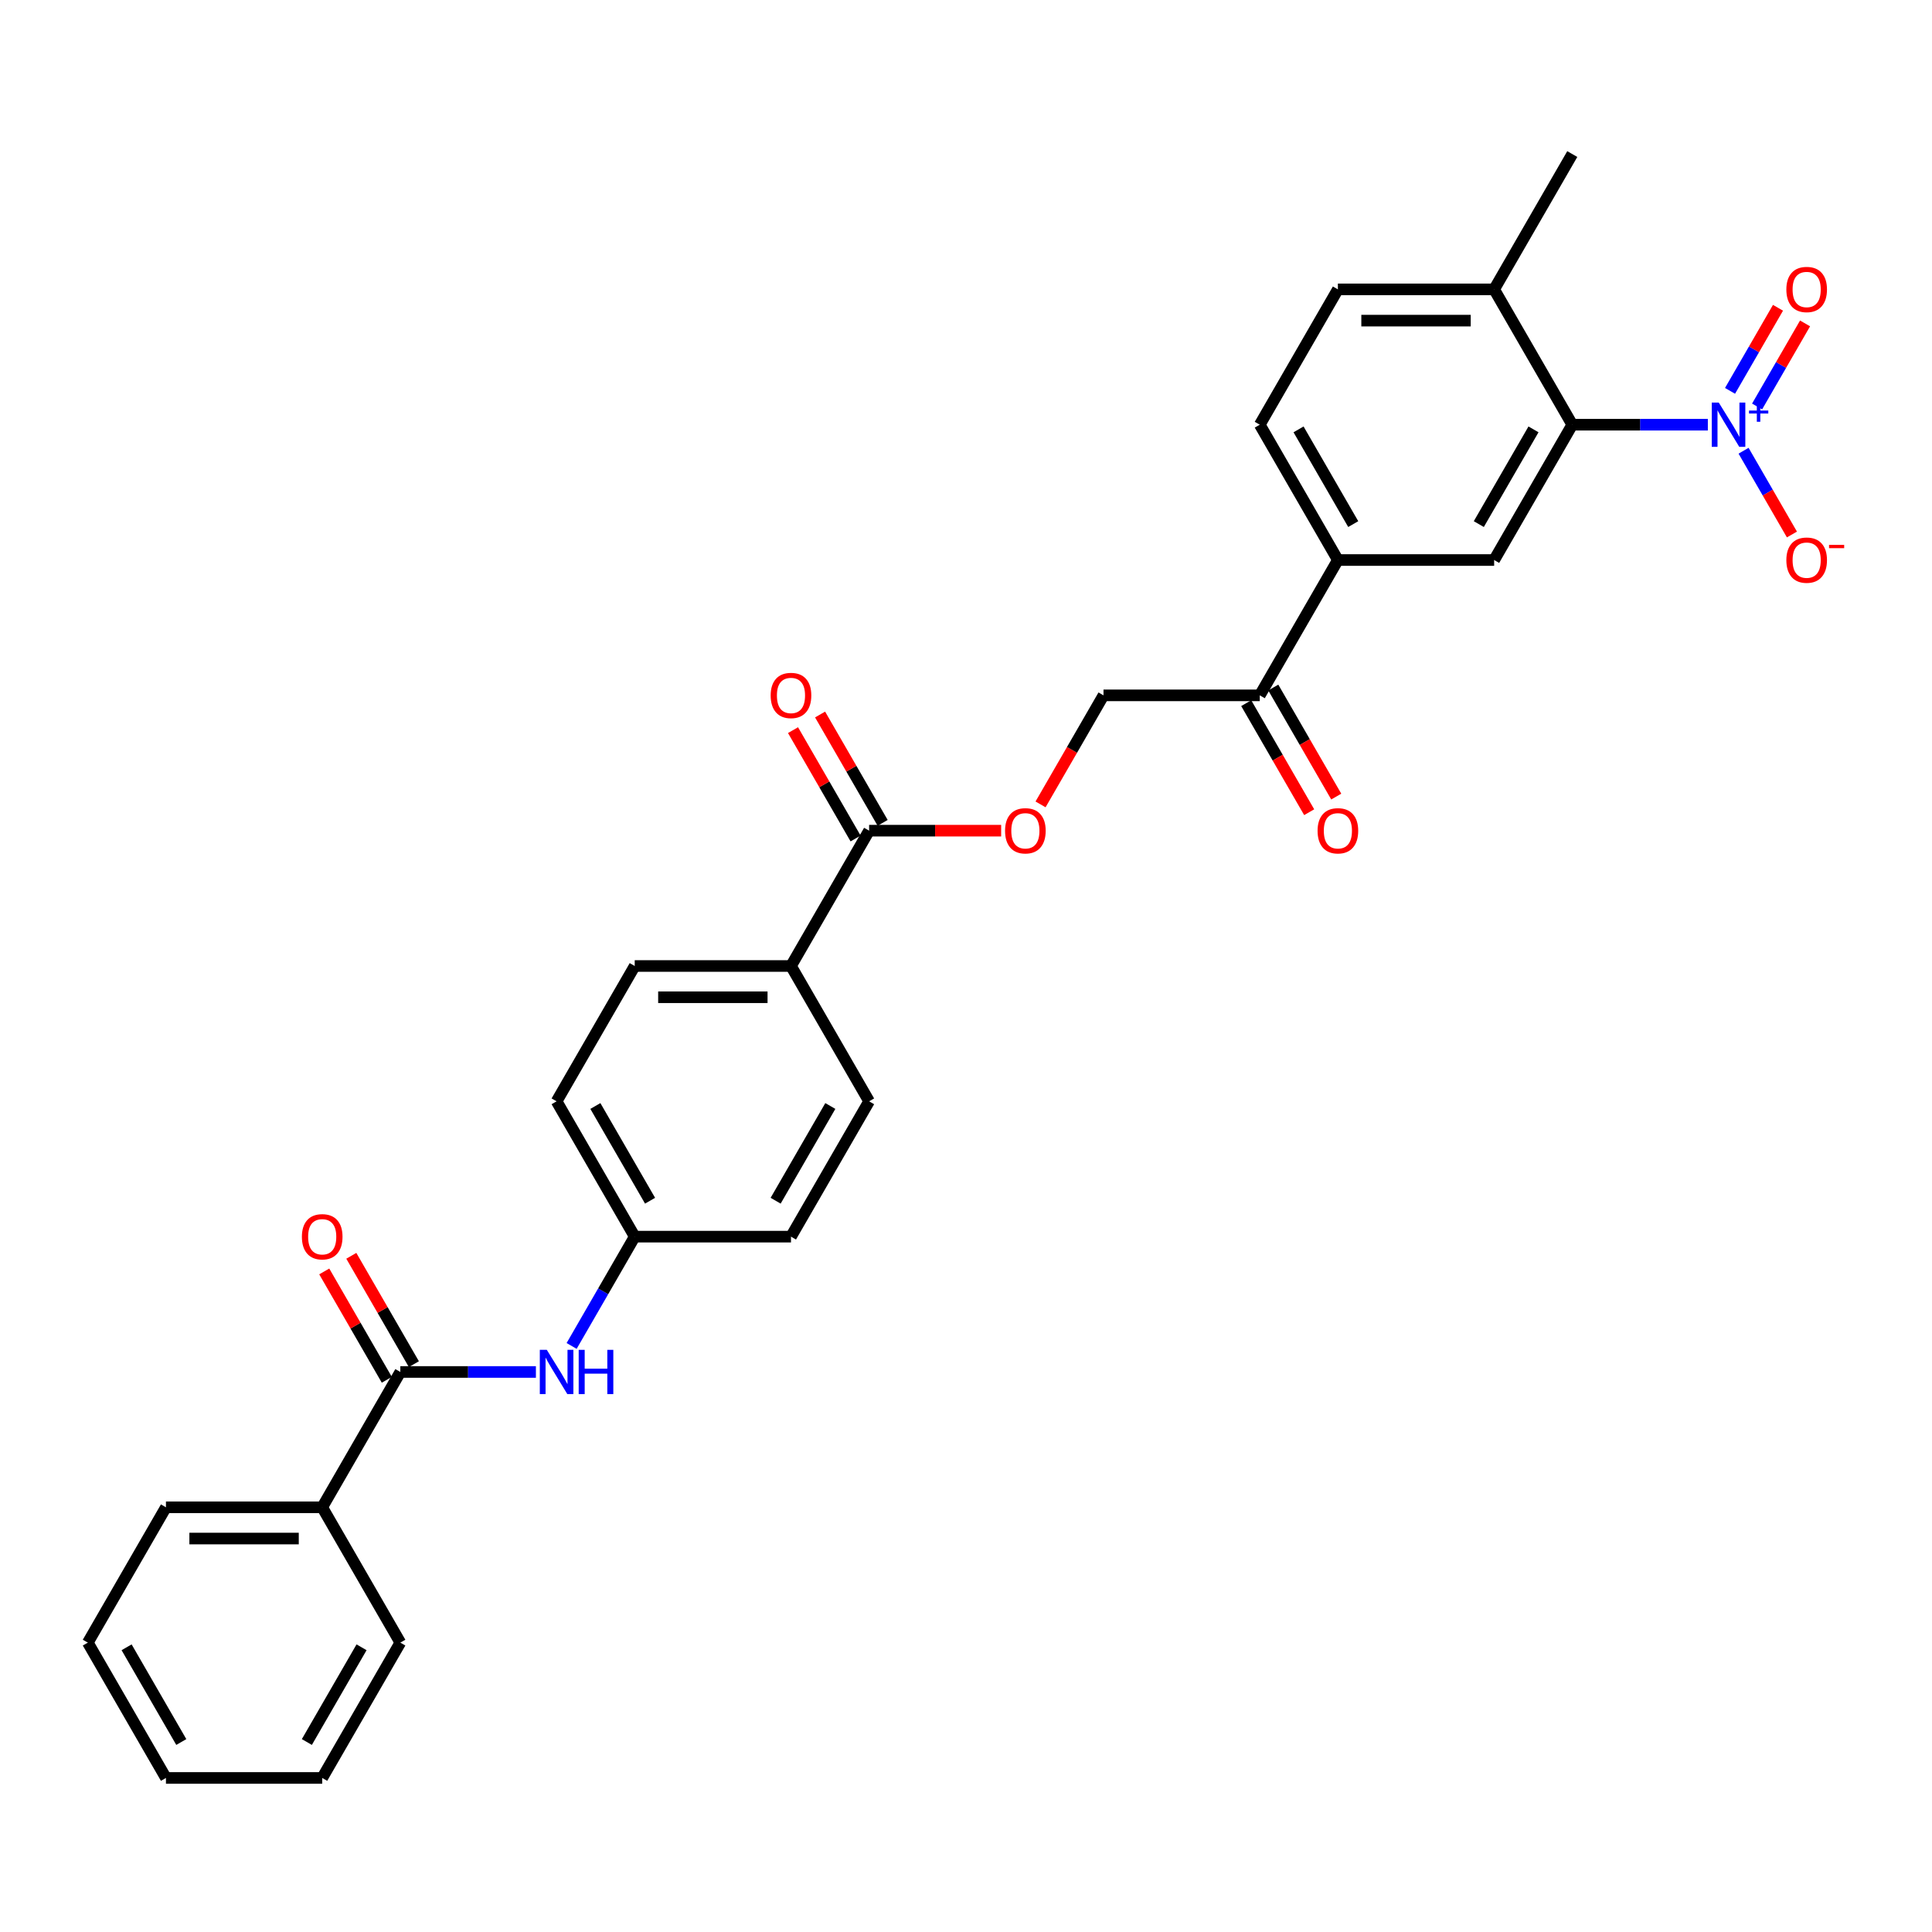 <?xml version='1.0' encoding='iso-8859-1'?>
<svg version='1.1' baseProfile='full'
              xmlns='http://www.w3.org/2000/svg'
                      xmlns:rdkit='http://www.rdkit.org/xml'
                      xmlns:xlink='http://www.w3.org/1999/xlink'
                  xml:space='preserve'
width='1000px' height='1000px' viewBox='0 0 1000 1000'>
<!-- END OF HEADER -->
<rect style='opacity:1.0;fill:#FFFFFF;stroke:none' width='1000' height='1000' x='0' y='0'> </rect>
<path class='bond-0' d='M 883.979,219.826 L 848.894,219.826' style='fill:none;fill-rule:evenodd;stroke:#0000FF;stroke-width:6px;stroke-linecap:butt;stroke-linejoin:miter;stroke-opacity:1' />
<path class='bond-0' d='M 848.894,219.826 L 813.808,219.826' style='fill:none;fill-rule:evenodd;stroke:#000000;stroke-width:6px;stroke-linecap:butt;stroke-linejoin:miter;stroke-opacity:1' />
<path class='bond-6' d='M 902.467,233.3 L 914.982,254.977' style='fill:none;fill-rule:evenodd;stroke:#0000FF;stroke-width:6px;stroke-linecap:butt;stroke-linejoin:miter;stroke-opacity:1' />
<path class='bond-6' d='M 914.982,254.977 L 927.498,276.654' style='fill:none;fill-rule:evenodd;stroke:#FF0000;stroke-width:6px;stroke-linecap:butt;stroke-linejoin:miter;stroke-opacity:1' />
<path class='bond-9' d='M 909.471,210.395 L 921.884,188.896' style='fill:none;fill-rule:evenodd;stroke:#0000FF;stroke-width:6px;stroke-linecap:butt;stroke-linejoin:miter;stroke-opacity:1' />
<path class='bond-9' d='M 921.884,188.896 L 934.297,167.397' style='fill:none;fill-rule:evenodd;stroke:#FF0000;stroke-width:6px;stroke-linecap:butt;stroke-linejoin:miter;stroke-opacity:1' />
<path class='bond-9' d='M 895.463,202.307 L 907.875,180.808' style='fill:none;fill-rule:evenodd;stroke:#0000FF;stroke-width:6px;stroke-linecap:butt;stroke-linejoin:miter;stroke-opacity:1' />
<path class='bond-9' d='M 907.875,180.808 L 920.288,159.309' style='fill:none;fill-rule:evenodd;stroke:#FF0000;stroke-width:6px;stroke-linecap:butt;stroke-linejoin:miter;stroke-opacity:1' />
<path class='bond-2' d='M 813.808,219.826 L 773.369,289.869' style='fill:none;fill-rule:evenodd;stroke:#000000;stroke-width:6px;stroke-linecap:butt;stroke-linejoin:miter;stroke-opacity:1' />
<path class='bond-2' d='M 793.734,222.244 L 765.426,271.275' style='fill:none;fill-rule:evenodd;stroke:#000000;stroke-width:6px;stroke-linecap:butt;stroke-linejoin:miter;stroke-opacity:1' />
<path class='bond-11' d='M 813.808,219.826 L 773.369,149.782' style='fill:none;fill-rule:evenodd;stroke:#000000;stroke-width:6px;stroke-linecap:butt;stroke-linejoin:miter;stroke-opacity:1' />
<path class='bond-1' d='M 207.213,710.131 L 242.299,710.131' style='fill:none;fill-rule:evenodd;stroke:#000000;stroke-width:6px;stroke-linecap:butt;stroke-linejoin:miter;stroke-opacity:1' />
<path class='bond-1' d='M 242.299,710.131 L 277.384,710.131' style='fill:none;fill-rule:evenodd;stroke:#0000FF;stroke-width:6px;stroke-linecap:butt;stroke-linejoin:miter;stroke-opacity:1' />
<path class='bond-12' d='M 214.218,706.087 L 198.028,678.045' style='fill:none;fill-rule:evenodd;stroke:#000000;stroke-width:6px;stroke-linecap:butt;stroke-linejoin:miter;stroke-opacity:1' />
<path class='bond-12' d='M 198.028,678.045 L 181.838,650.003' style='fill:none;fill-rule:evenodd;stroke:#FF0000;stroke-width:6px;stroke-linecap:butt;stroke-linejoin:miter;stroke-opacity:1' />
<path class='bond-12' d='M 200.209,714.175 L 184.019,686.133' style='fill:none;fill-rule:evenodd;stroke:#000000;stroke-width:6px;stroke-linecap:butt;stroke-linejoin:miter;stroke-opacity:1' />
<path class='bond-12' d='M 184.019,686.133 L 167.829,658.091' style='fill:none;fill-rule:evenodd;stroke:#FF0000;stroke-width:6px;stroke-linecap:butt;stroke-linejoin:miter;stroke-opacity:1' />
<path class='bond-13' d='M 207.213,710.131 L 166.774,780.174' style='fill:none;fill-rule:evenodd;stroke:#000000;stroke-width:6px;stroke-linecap:butt;stroke-linejoin:miter;stroke-opacity:1' />
<path class='bond-5' d='M 773.369,289.869 L 692.489,289.869' style='fill:none;fill-rule:evenodd;stroke:#000000;stroke-width:6px;stroke-linecap:butt;stroke-linejoin:miter;stroke-opacity:1' />
<path class='bond-3' d='M 449.851,429.956 L 484.023,429.956' style='fill:none;fill-rule:evenodd;stroke:#000000;stroke-width:6px;stroke-linecap:butt;stroke-linejoin:miter;stroke-opacity:1' />
<path class='bond-3' d='M 484.023,429.956 L 518.194,429.956' style='fill:none;fill-rule:evenodd;stroke:#FF0000;stroke-width:6px;stroke-linecap:butt;stroke-linejoin:miter;stroke-opacity:1' />
<path class='bond-10' d='M 449.851,429.956 L 409.412,500' style='fill:none;fill-rule:evenodd;stroke:#000000;stroke-width:6px;stroke-linecap:butt;stroke-linejoin:miter;stroke-opacity:1' />
<path class='bond-14' d='M 456.856,425.912 L 440.666,397.871' style='fill:none;fill-rule:evenodd;stroke:#000000;stroke-width:6px;stroke-linecap:butt;stroke-linejoin:miter;stroke-opacity:1' />
<path class='bond-14' d='M 440.666,397.871 L 424.476,369.829' style='fill:none;fill-rule:evenodd;stroke:#FF0000;stroke-width:6px;stroke-linecap:butt;stroke-linejoin:miter;stroke-opacity:1' />
<path class='bond-14' d='M 442.847,434 L 426.657,405.959' style='fill:none;fill-rule:evenodd;stroke:#000000;stroke-width:6px;stroke-linecap:butt;stroke-linejoin:miter;stroke-opacity:1' />
<path class='bond-14' d='M 426.657,405.959 L 410.467,377.917' style='fill:none;fill-rule:evenodd;stroke:#FF0000;stroke-width:6px;stroke-linecap:butt;stroke-linejoin:miter;stroke-opacity:1' />
<path class='bond-4' d='M 295.872,696.656 L 312.202,668.372' style='fill:none;fill-rule:evenodd;stroke:#0000FF;stroke-width:6px;stroke-linecap:butt;stroke-linejoin:miter;stroke-opacity:1' />
<path class='bond-4' d='M 312.202,668.372 L 328.532,640.087' style='fill:none;fill-rule:evenodd;stroke:#000000;stroke-width:6px;stroke-linecap:butt;stroke-linejoin:miter;stroke-opacity:1' />
<path class='bond-7' d='M 692.489,289.869 L 652.05,359.913' style='fill:none;fill-rule:evenodd;stroke:#000000;stroke-width:6px;stroke-linecap:butt;stroke-linejoin:miter;stroke-opacity:1' />
<path class='bond-30' d='M 692.489,289.869 L 652.05,219.826' style='fill:none;fill-rule:evenodd;stroke:#000000;stroke-width:6px;stroke-linecap:butt;stroke-linejoin:miter;stroke-opacity:1' />
<path class='bond-30' d='M 700.432,271.275 L 672.124,222.244' style='fill:none;fill-rule:evenodd;stroke:#000000;stroke-width:6px;stroke-linecap:butt;stroke-linejoin:miter;stroke-opacity:1' />
<path class='bond-15' d='M 652.05,359.913 L 571.17,359.913' style='fill:none;fill-rule:evenodd;stroke:#000000;stroke-width:6px;stroke-linecap:butt;stroke-linejoin:miter;stroke-opacity:1' />
<path class='bond-17' d='M 645.045,363.957 L 661.338,392.177' style='fill:none;fill-rule:evenodd;stroke:#000000;stroke-width:6px;stroke-linecap:butt;stroke-linejoin:miter;stroke-opacity:1' />
<path class='bond-17' d='M 661.338,392.177 L 677.631,420.396' style='fill:none;fill-rule:evenodd;stroke:#FF0000;stroke-width:6px;stroke-linecap:butt;stroke-linejoin:miter;stroke-opacity:1' />
<path class='bond-17' d='M 659.054,355.869 L 675.347,384.089' style='fill:none;fill-rule:evenodd;stroke:#000000;stroke-width:6px;stroke-linecap:butt;stroke-linejoin:miter;stroke-opacity:1' />
<path class='bond-17' d='M 675.347,384.089 L 691.639,412.309' style='fill:none;fill-rule:evenodd;stroke:#FF0000;stroke-width:6px;stroke-linecap:butt;stroke-linejoin:miter;stroke-opacity:1' />
<path class='bond-8' d='M 538.585,416.353 L 554.878,388.133' style='fill:none;fill-rule:evenodd;stroke:#FF0000;stroke-width:6px;stroke-linecap:butt;stroke-linejoin:miter;stroke-opacity:1' />
<path class='bond-8' d='M 554.878,388.133 L 571.17,359.913' style='fill:none;fill-rule:evenodd;stroke:#000000;stroke-width:6px;stroke-linecap:butt;stroke-linejoin:miter;stroke-opacity:1' />
<path class='bond-20' d='M 409.412,500 L 328.532,500' style='fill:none;fill-rule:evenodd;stroke:#000000;stroke-width:6px;stroke-linecap:butt;stroke-linejoin:miter;stroke-opacity:1' />
<path class='bond-20' d='M 397.28,516.176 L 340.664,516.176' style='fill:none;fill-rule:evenodd;stroke:#000000;stroke-width:6px;stroke-linecap:butt;stroke-linejoin:miter;stroke-opacity:1' />
<path class='bond-21' d='M 409.412,500 L 449.851,570.044' style='fill:none;fill-rule:evenodd;stroke:#000000;stroke-width:6px;stroke-linecap:butt;stroke-linejoin:miter;stroke-opacity:1' />
<path class='bond-18' d='M 773.369,149.782 L 692.489,149.782' style='fill:none;fill-rule:evenodd;stroke:#000000;stroke-width:6px;stroke-linecap:butt;stroke-linejoin:miter;stroke-opacity:1' />
<path class='bond-18' d='M 761.237,165.958 L 704.621,165.958' style='fill:none;fill-rule:evenodd;stroke:#000000;stroke-width:6px;stroke-linecap:butt;stroke-linejoin:miter;stroke-opacity:1' />
<path class='bond-24' d='M 773.369,149.782 L 813.808,79.739' style='fill:none;fill-rule:evenodd;stroke:#000000;stroke-width:6px;stroke-linecap:butt;stroke-linejoin:miter;stroke-opacity:1' />
<path class='bond-25' d='M 166.774,780.174 L 85.894,780.174' style='fill:none;fill-rule:evenodd;stroke:#000000;stroke-width:6px;stroke-linecap:butt;stroke-linejoin:miter;stroke-opacity:1' />
<path class='bond-25' d='M 154.642,796.35 L 98.026,796.35' style='fill:none;fill-rule:evenodd;stroke:#000000;stroke-width:6px;stroke-linecap:butt;stroke-linejoin:miter;stroke-opacity:1' />
<path class='bond-26' d='M 166.774,780.174 L 207.213,850.218' style='fill:none;fill-rule:evenodd;stroke:#000000;stroke-width:6px;stroke-linecap:butt;stroke-linejoin:miter;stroke-opacity:1' />
<path class='bond-16' d='M 652.05,219.826 L 692.489,149.782' style='fill:none;fill-rule:evenodd;stroke:#000000;stroke-width:6px;stroke-linecap:butt;stroke-linejoin:miter;stroke-opacity:1' />
<path class='bond-19' d='M 328.532,640.087 L 409.412,640.087' style='fill:none;fill-rule:evenodd;stroke:#000000;stroke-width:6px;stroke-linecap:butt;stroke-linejoin:miter;stroke-opacity:1' />
<path class='bond-31' d='M 328.532,640.087 L 288.093,570.044' style='fill:none;fill-rule:evenodd;stroke:#000000;stroke-width:6px;stroke-linecap:butt;stroke-linejoin:miter;stroke-opacity:1' />
<path class='bond-31' d='M 336.475,621.493 L 308.167,572.462' style='fill:none;fill-rule:evenodd;stroke:#000000;stroke-width:6px;stroke-linecap:butt;stroke-linejoin:miter;stroke-opacity:1' />
<path class='bond-22' d='M 328.532,500 L 288.093,570.044' style='fill:none;fill-rule:evenodd;stroke:#000000;stroke-width:6px;stroke-linecap:butt;stroke-linejoin:miter;stroke-opacity:1' />
<path class='bond-23' d='M 449.851,570.044 L 409.412,640.087' style='fill:none;fill-rule:evenodd;stroke:#000000;stroke-width:6px;stroke-linecap:butt;stroke-linejoin:miter;stroke-opacity:1' />
<path class='bond-23' d='M 429.777,572.462 L 401.469,621.493' style='fill:none;fill-rule:evenodd;stroke:#000000;stroke-width:6px;stroke-linecap:butt;stroke-linejoin:miter;stroke-opacity:1' />
<path class='bond-28' d='M 85.894,780.174 L 45.455,850.218' style='fill:none;fill-rule:evenodd;stroke:#000000;stroke-width:6px;stroke-linecap:butt;stroke-linejoin:miter;stroke-opacity:1' />
<path class='bond-27' d='M 207.213,850.218 L 166.774,920.261' style='fill:none;fill-rule:evenodd;stroke:#000000;stroke-width:6px;stroke-linecap:butt;stroke-linejoin:miter;stroke-opacity:1' />
<path class='bond-27' d='M 187.139,852.636 L 158.831,901.667' style='fill:none;fill-rule:evenodd;stroke:#000000;stroke-width:6px;stroke-linecap:butt;stroke-linejoin:miter;stroke-opacity:1' />
<path class='bond-29' d='M 166.774,920.261 L 85.894,920.261' style='fill:none;fill-rule:evenodd;stroke:#000000;stroke-width:6px;stroke-linecap:butt;stroke-linejoin:miter;stroke-opacity:1' />
<path class='bond-32' d='M 45.455,850.218 L 85.894,920.261' style='fill:none;fill-rule:evenodd;stroke:#000000;stroke-width:6px;stroke-linecap:butt;stroke-linejoin:miter;stroke-opacity:1' />
<path class='bond-32' d='M 65.529,852.636 L 93.837,901.667' style='fill:none;fill-rule:evenodd;stroke:#000000;stroke-width:6px;stroke-linecap:butt;stroke-linejoin:miter;stroke-opacity:1' />
<path  class='atom-0' d='M 889.625 208.373
L 897.13 220.505
Q 897.874 221.702, 899.071 223.87
Q 900.268 226.037, 900.333 226.167
L 900.333 208.373
L 903.374 208.373
L 903.374 231.278
L 900.236 231.278
L 892.18 218.014
Q 891.242 216.461, 890.239 214.682
Q 889.269 212.902, 888.978 212.352
L 888.978 231.278
L 886.001 231.278
L 886.001 208.373
L 889.625 208.373
' fill='#0000FF'/>
<path  class='atom-0' d='M 905.296 212.502
L 909.331 212.502
L 909.331 208.253
L 911.125 208.253
L 911.125 212.502
L 915.267 212.502
L 915.267 214.039
L 911.125 214.039
L 911.125 218.31
L 909.331 218.31
L 909.331 214.039
L 905.296 214.039
L 905.296 212.502
' fill='#0000FF'/>
<path  class='atom-5' d='M 283.03 698.678
L 290.535 710.81
Q 291.279 712.007, 292.476 714.175
Q 293.673 716.342, 293.738 716.472
L 293.738 698.678
L 296.779 698.678
L 296.779 721.583
L 293.641 721.583
L 285.585 708.319
Q 284.647 706.766, 283.644 704.987
Q 282.674 703.207, 282.382 702.657
L 282.382 721.583
L 279.406 721.583
L 279.406 698.678
L 283.03 698.678
' fill='#0000FF'/>
<path  class='atom-5' d='M 299.529 698.678
L 302.635 698.678
L 302.635 708.416
L 314.346 708.416
L 314.346 698.678
L 317.452 698.678
L 317.452 721.583
L 314.346 721.583
L 314.346 711.004
L 302.635 711.004
L 302.635 721.583
L 299.529 721.583
L 299.529 698.678
' fill='#0000FF'/>
<path  class='atom-7' d='M 924.613 289.934
Q 924.613 284.434, 927.331 281.361
Q 930.048 278.287, 935.127 278.287
Q 940.207 278.287, 942.924 281.361
Q 945.642 284.434, 945.642 289.934
Q 945.642 295.499, 942.892 298.669
Q 940.142 301.807, 935.127 301.807
Q 930.08 301.807, 927.331 298.669
Q 924.613 295.531, 924.613 289.934
M 935.127 299.219
Q 938.621 299.219, 940.498 296.89
Q 942.406 294.528, 942.406 289.934
Q 942.406 285.437, 940.498 283.172
Q 938.621 280.876, 935.127 280.876
Q 931.633 280.876, 929.725 283.14
Q 927.848 285.405, 927.848 289.934
Q 927.848 294.56, 929.725 296.89
Q 931.633 299.219, 935.127 299.219
' fill='#FF0000'/>
<path  class='atom-7' d='M 946.709 282.026
L 954.545 282.026
L 954.545 283.734
L 946.709 283.734
L 946.709 282.026
' fill='#FF0000'/>
<path  class='atom-9' d='M 520.216 430.021
Q 520.216 424.521, 522.934 421.448
Q 525.651 418.375, 530.731 418.375
Q 535.81 418.375, 538.527 421.448
Q 541.245 424.521, 541.245 430.021
Q 541.245 435.586, 538.495 438.756
Q 535.745 441.894, 530.731 441.894
Q 525.684 441.894, 522.934 438.756
Q 520.216 435.618, 520.216 430.021
M 530.731 439.306
Q 534.225 439.306, 536.101 436.977
Q 538.01 434.615, 538.01 430.021
Q 538.01 425.524, 536.101 423.26
Q 534.225 420.963, 530.731 420.963
Q 527.237 420.963, 525.328 423.227
Q 523.451 425.492, 523.451 430.021
Q 523.451 434.647, 525.328 436.977
Q 527.237 439.306, 530.731 439.306
' fill='#FF0000'/>
<path  class='atom-10' d='M 924.613 149.847
Q 924.613 144.347, 927.331 141.274
Q 930.048 138.2, 935.127 138.2
Q 940.207 138.2, 942.924 141.274
Q 945.642 144.347, 945.642 149.847
Q 945.642 155.411, 942.892 158.582
Q 940.142 161.72, 935.127 161.72
Q 930.08 161.72, 927.331 158.582
Q 924.613 155.444, 924.613 149.847
M 935.127 159.132
Q 938.621 159.132, 940.498 156.803
Q 942.406 154.441, 942.406 149.847
Q 942.406 145.35, 940.498 143.085
Q 938.621 140.788, 935.127 140.788
Q 931.633 140.788, 929.725 143.053
Q 927.848 145.318, 927.848 149.847
Q 927.848 154.473, 929.725 156.803
Q 931.633 159.132, 935.127 159.132
' fill='#FF0000'/>
<path  class='atom-13' d='M 156.259 640.152
Q 156.259 634.652, 158.977 631.579
Q 161.694 628.505, 166.774 628.505
Q 171.853 628.505, 174.57 631.579
Q 177.288 634.652, 177.288 640.152
Q 177.288 645.716, 174.538 648.887
Q 171.788 652.025, 166.774 652.025
Q 161.727 652.025, 158.977 648.887
Q 156.259 645.749, 156.259 640.152
M 166.774 649.437
Q 170.268 649.437, 172.144 647.107
Q 174.053 644.746, 174.053 640.152
Q 174.053 635.655, 172.144 633.39
Q 170.268 631.093, 166.774 631.093
Q 163.28 631.093, 161.371 633.358
Q 159.494 635.623, 159.494 640.152
Q 159.494 644.778, 161.371 647.107
Q 163.28 649.437, 166.774 649.437
' fill='#FF0000'/>
<path  class='atom-15' d='M 398.897 359.978
Q 398.897 354.478, 401.615 351.404
Q 404.332 348.331, 409.412 348.331
Q 414.491 348.331, 417.208 351.404
Q 419.926 354.478, 419.926 359.978
Q 419.926 365.542, 417.176 368.713
Q 414.426 371.851, 409.412 371.851
Q 404.365 371.851, 401.615 368.713
Q 398.897 365.574, 398.897 359.978
M 409.412 369.263
Q 412.906 369.263, 414.782 366.933
Q 416.691 364.572, 416.691 359.978
Q 416.691 355.481, 414.782 353.216
Q 412.906 350.919, 409.412 350.919
Q 405.918 350.919, 404.009 353.184
Q 402.132 355.448, 402.132 359.978
Q 402.132 364.604, 404.009 366.933
Q 405.918 369.263, 409.412 369.263
' fill='#FF0000'/>
<path  class='atom-18' d='M 681.975 430.021
Q 681.975 424.521, 684.693 421.448
Q 687.41 418.375, 692.489 418.375
Q 697.568 418.375, 700.286 421.448
Q 703.004 424.521, 703.004 430.021
Q 703.004 435.586, 700.254 438.756
Q 697.504 441.894, 692.489 441.894
Q 687.442 441.894, 684.693 438.756
Q 681.975 435.618, 681.975 430.021
M 692.489 439.306
Q 695.983 439.306, 697.86 436.977
Q 699.768 434.615, 699.768 430.021
Q 699.768 425.524, 697.86 423.26
Q 695.983 420.963, 692.489 420.963
Q 688.995 420.963, 687.087 423.227
Q 685.21 425.492, 685.21 430.021
Q 685.21 434.647, 687.087 436.977
Q 688.995 439.306, 692.489 439.306
' fill='#FF0000'/>
</svg>
